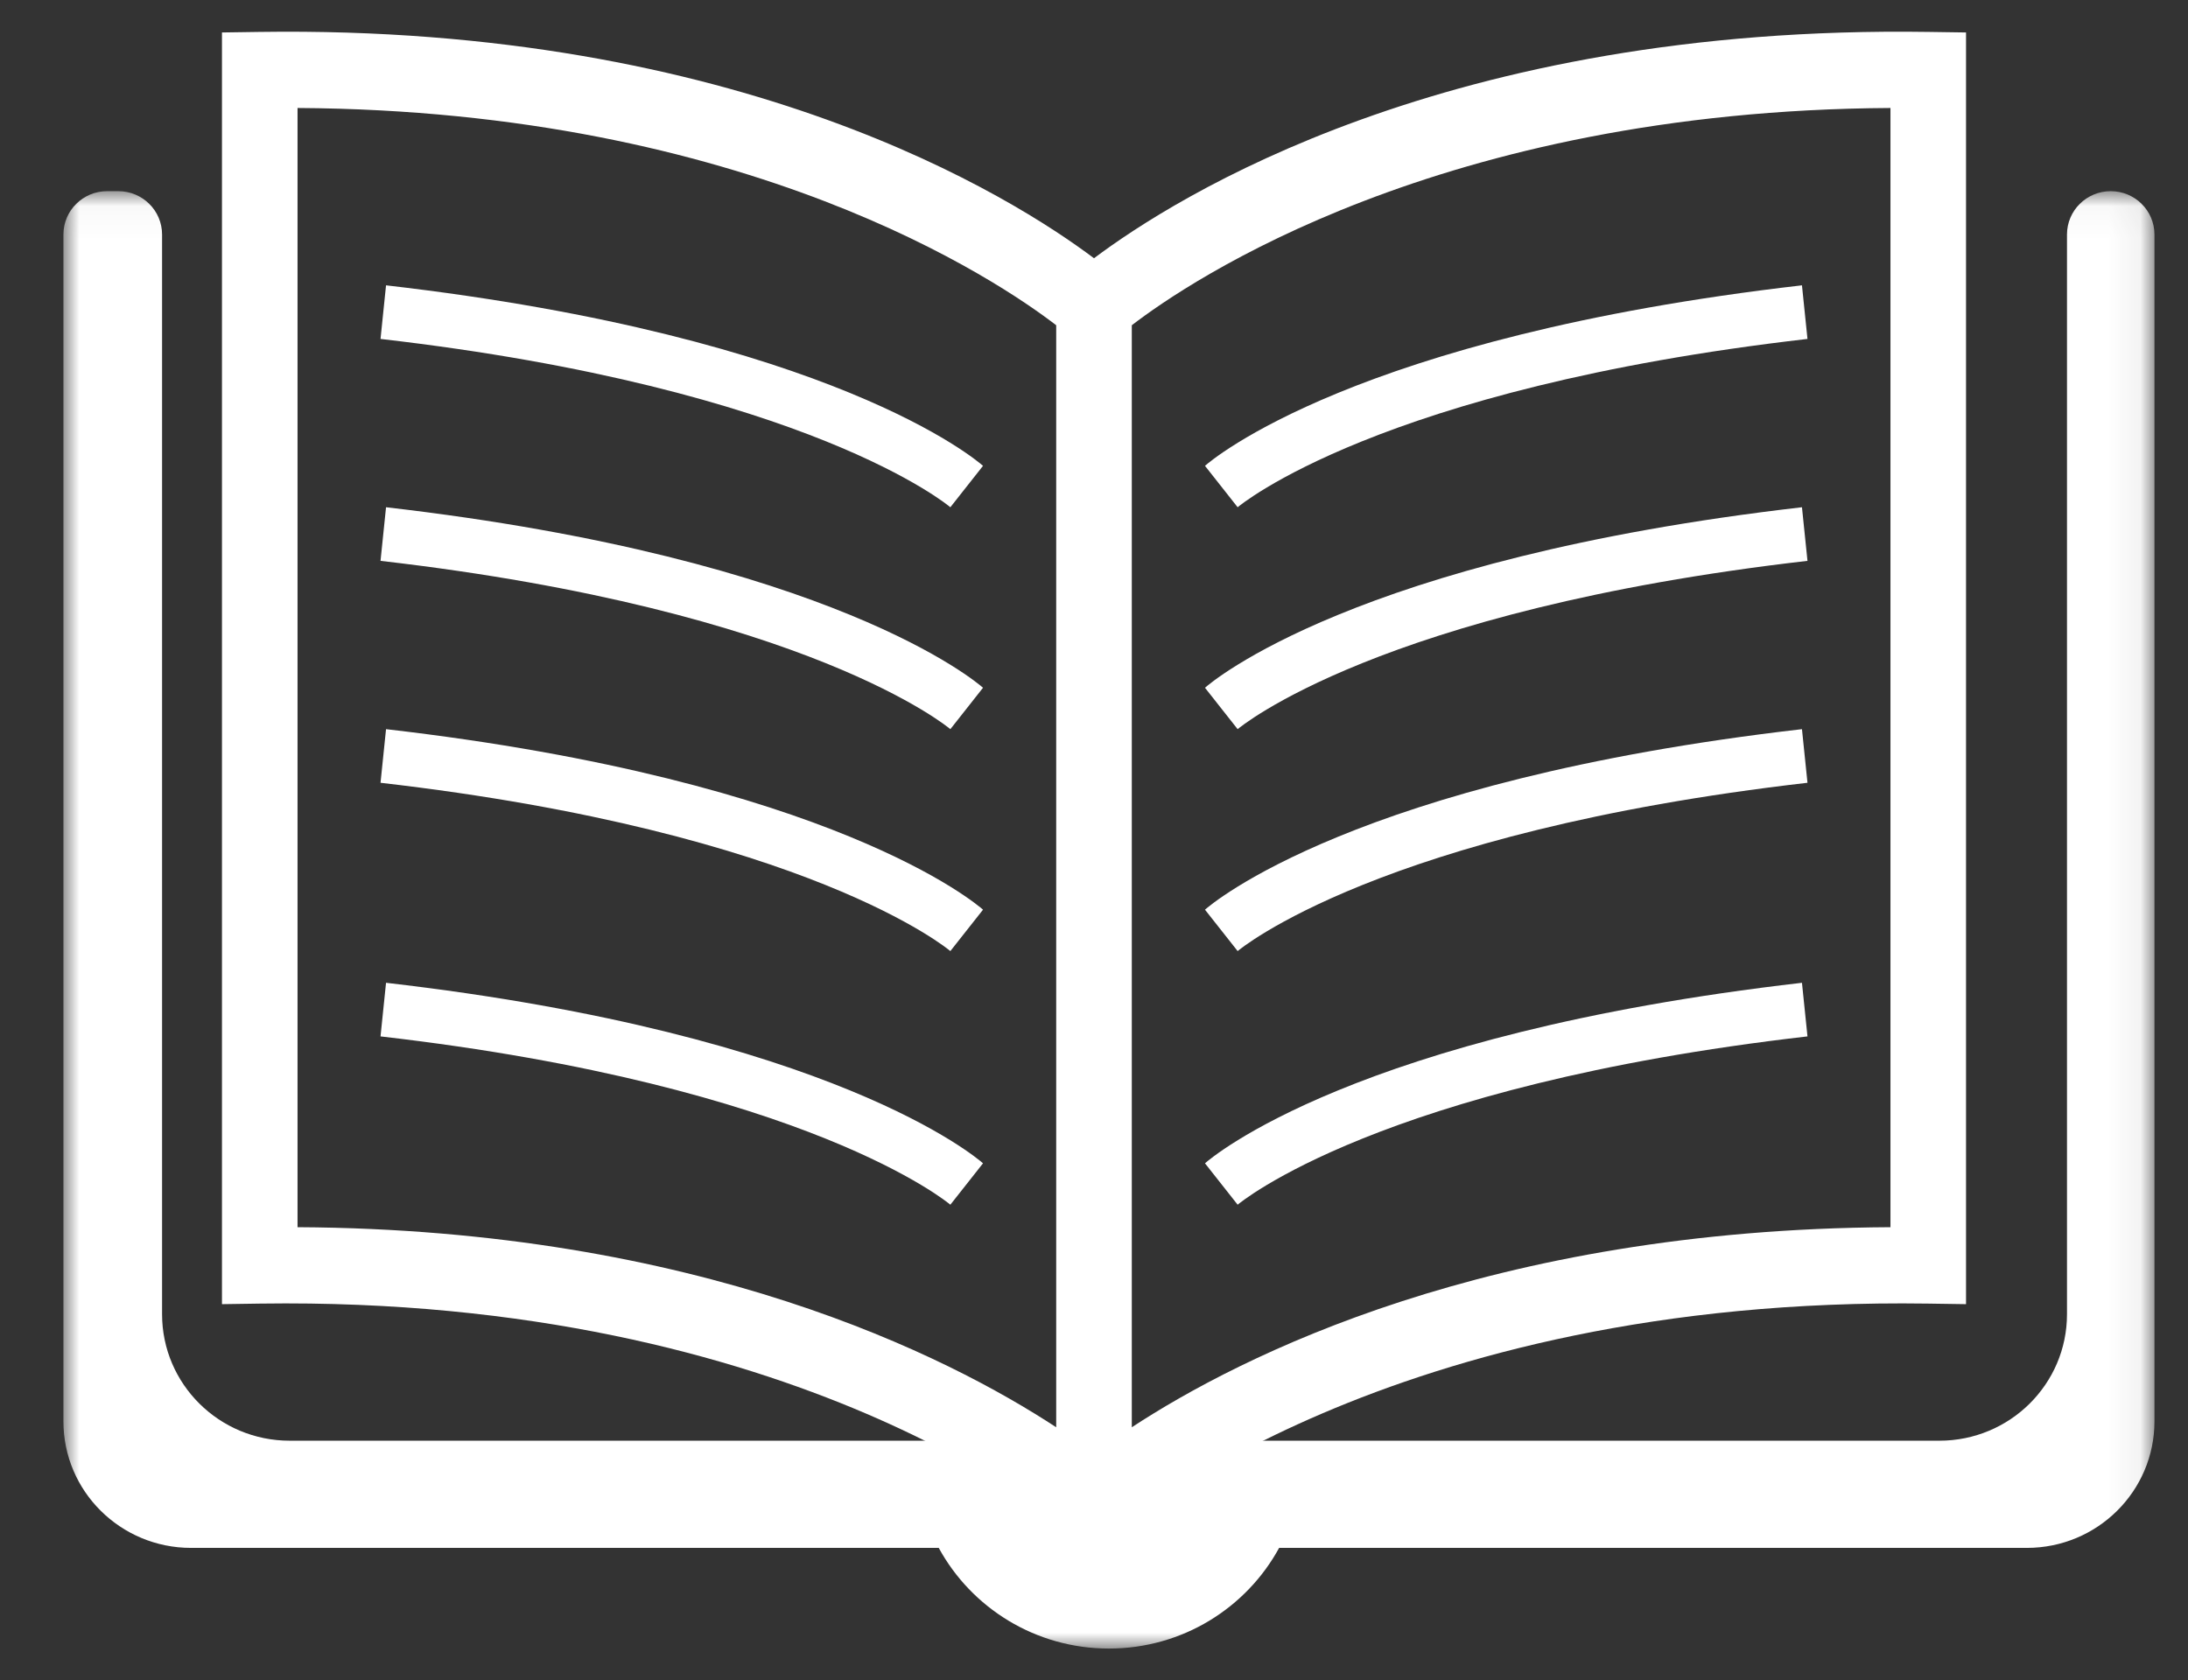 <?xml version="1.0" encoding="UTF-8"?>
<svg width="69px" height="53px" viewBox="0 0 69 53" version="1.1" xmlns="http://www.w3.org/2000/svg" xmlns:xlink="http://www.w3.org/1999/xlink">
    <rect x="0" y="0" width="69" height="53" fill="#333333" stroke="none"/>
    <!-- Generator: Sketch 50.2 (55047) - http://www.bohemiancoding.com/sketch -->
    <title>Book</title>
    <desc>Created with Sketch.</desc>
    <defs>
        <polygon id="path-1" points="2.36135957e-05 0.03 65.942 0.03 65.942 46 2.36135957e-05 46"></polygon>
    </defs>
    <g id="Book" stroke="none" stroke-width="1" fill="none" fill-rule="evenodd">
        <g id="Page-1" transform="translate(2, 1)">
            <g id="Group-5" transform="translate(0, 5)">
                <mask id="mask-2" fill="white">
                    <use xlink:href="#path-1"></use>
                </mask>
                <g id="Clip-4"></g>
                <path d="M63.184,1.397 L63.184,35.454 C63.184,37.658 61.381,39.444 59.159,39.444 L33.128,39.444 C33.027,39.526 32.971,39.575 32.971,39.575 C32.971,39.575 32.915,39.526 32.814,39.444 L7.136,39.444 C4.913,39.444 3.111,37.658 3.111,35.454 L3.111,1.397 C3.111,0.642 2.493,0.03 1.731,0.03 L1.379,0.03 C0.617,0.03 2.36135957e-05,0.642 2.36135957e-05,1.397 L2.36135957e-05,38.835 C2.36135957e-05,41.038 1.802,42.825 4.025,42.825 L27.604,42.825 C28.634,44.715 30.651,46 32.971,46 C35.291,46 37.307,44.715 38.338,42.825 L61.917,42.825 C64.14,42.825 65.942,41.038 65.942,38.835 L65.942,1.397 C65.942,0.642 65.324,0.03 64.563,0.03 C63.801,0.03 63.184,0.642 63.184,1.397" id="Fill-3" fill="#FFFFFF" mask="url(#mask-2)"></path>
            </g>
            <path d="M57.617,37.709 C44.982,37.777 37.115,41.777 33.692,44.02 L33.692,9.259 C35.494,7.874 43.41,2.488 57.617,2.406 L57.617,37.709 Z M7.383,2.406 C21.592,2.488 29.51,7.876 31.308,9.259 L31.308,44.02 C27.885,41.777 20.018,37.777 7.383,37.709 L7.383,2.406 Z M58.826,0.007 C43.632,-0.224 35.044,5.234 32.5,7.146 C29.956,5.234 21.361,-0.217 6.174,0.007 L5,0.024 L5,40.137 L6.209,40.119 C23.22,39.879 31.626,47.216 31.707,47.289 L32.498,48 L33.293,47.289 C33.374,47.216 41.79,39.874 58.791,40.119 L60,40.137 L60,0.024 L58.826,0.007 Z" id="Fill-1" fill="#FFFFFF"></path>
            <path d="M37.03,15 L36,13.694 C36.187,13.528 40.726,9.625 54.826,8 L55,9.691 C41.489,11.248 37.072,14.963 37.03,15" id="Fill-6" fill="#FFFFFF"></path>
            <path d="M37.03,22 L36,20.694 C36.187,20.528 40.726,16.625 54.826,15 L55,16.691 C41.489,18.248 37.072,21.963 37.03,22" id="Fill-8" fill="#FFFFFF"></path>
            <path d="M37.03,29 L36,27.694 C36.187,27.528 40.726,23.625 54.826,22 L55,23.691 C41.489,25.248 37.072,28.963 37.03,29" id="Fill-10" fill="#FFFFFF"></path>
            <path d="M37.03,37 L36,35.694 C36.187,35.528 40.726,31.625 54.826,30 L55,31.691 C41.489,33.248 37.072,36.963 37.03,37" id="Fill-12" fill="#FFFFFF"></path>
            <path d="M27.97,15 L29,13.694 C28.813,13.528 24.274,9.625 10.174,8 L10,9.691 C23.511,11.248 27.928,14.963 27.97,15" id="Fill-14" fill="#FFFFFF"></path>
            <path d="M27.97,22 L29,20.694 C28.813,20.528 24.274,16.625 10.174,15 L10,16.691 C23.511,18.248 27.928,21.963 27.97,22" id="Fill-16" fill="#FFFFFF"></path>
            <path d="M27.97,29 L29,27.694 C28.813,27.528 24.274,23.625 10.174,22 L10,23.691 C23.511,25.248 27.928,28.963 27.97,29" id="Fill-18" fill="#FFFFFF"></path>
            <path d="M27.97,37 L29,35.694 C28.813,35.528 24.274,31.625 10.174,30 L10,31.691 C23.511,33.248 27.928,36.963 27.97,37" id="Fill-20" fill="#FFFFFF"></path>
        </g>
    </g>
</svg>